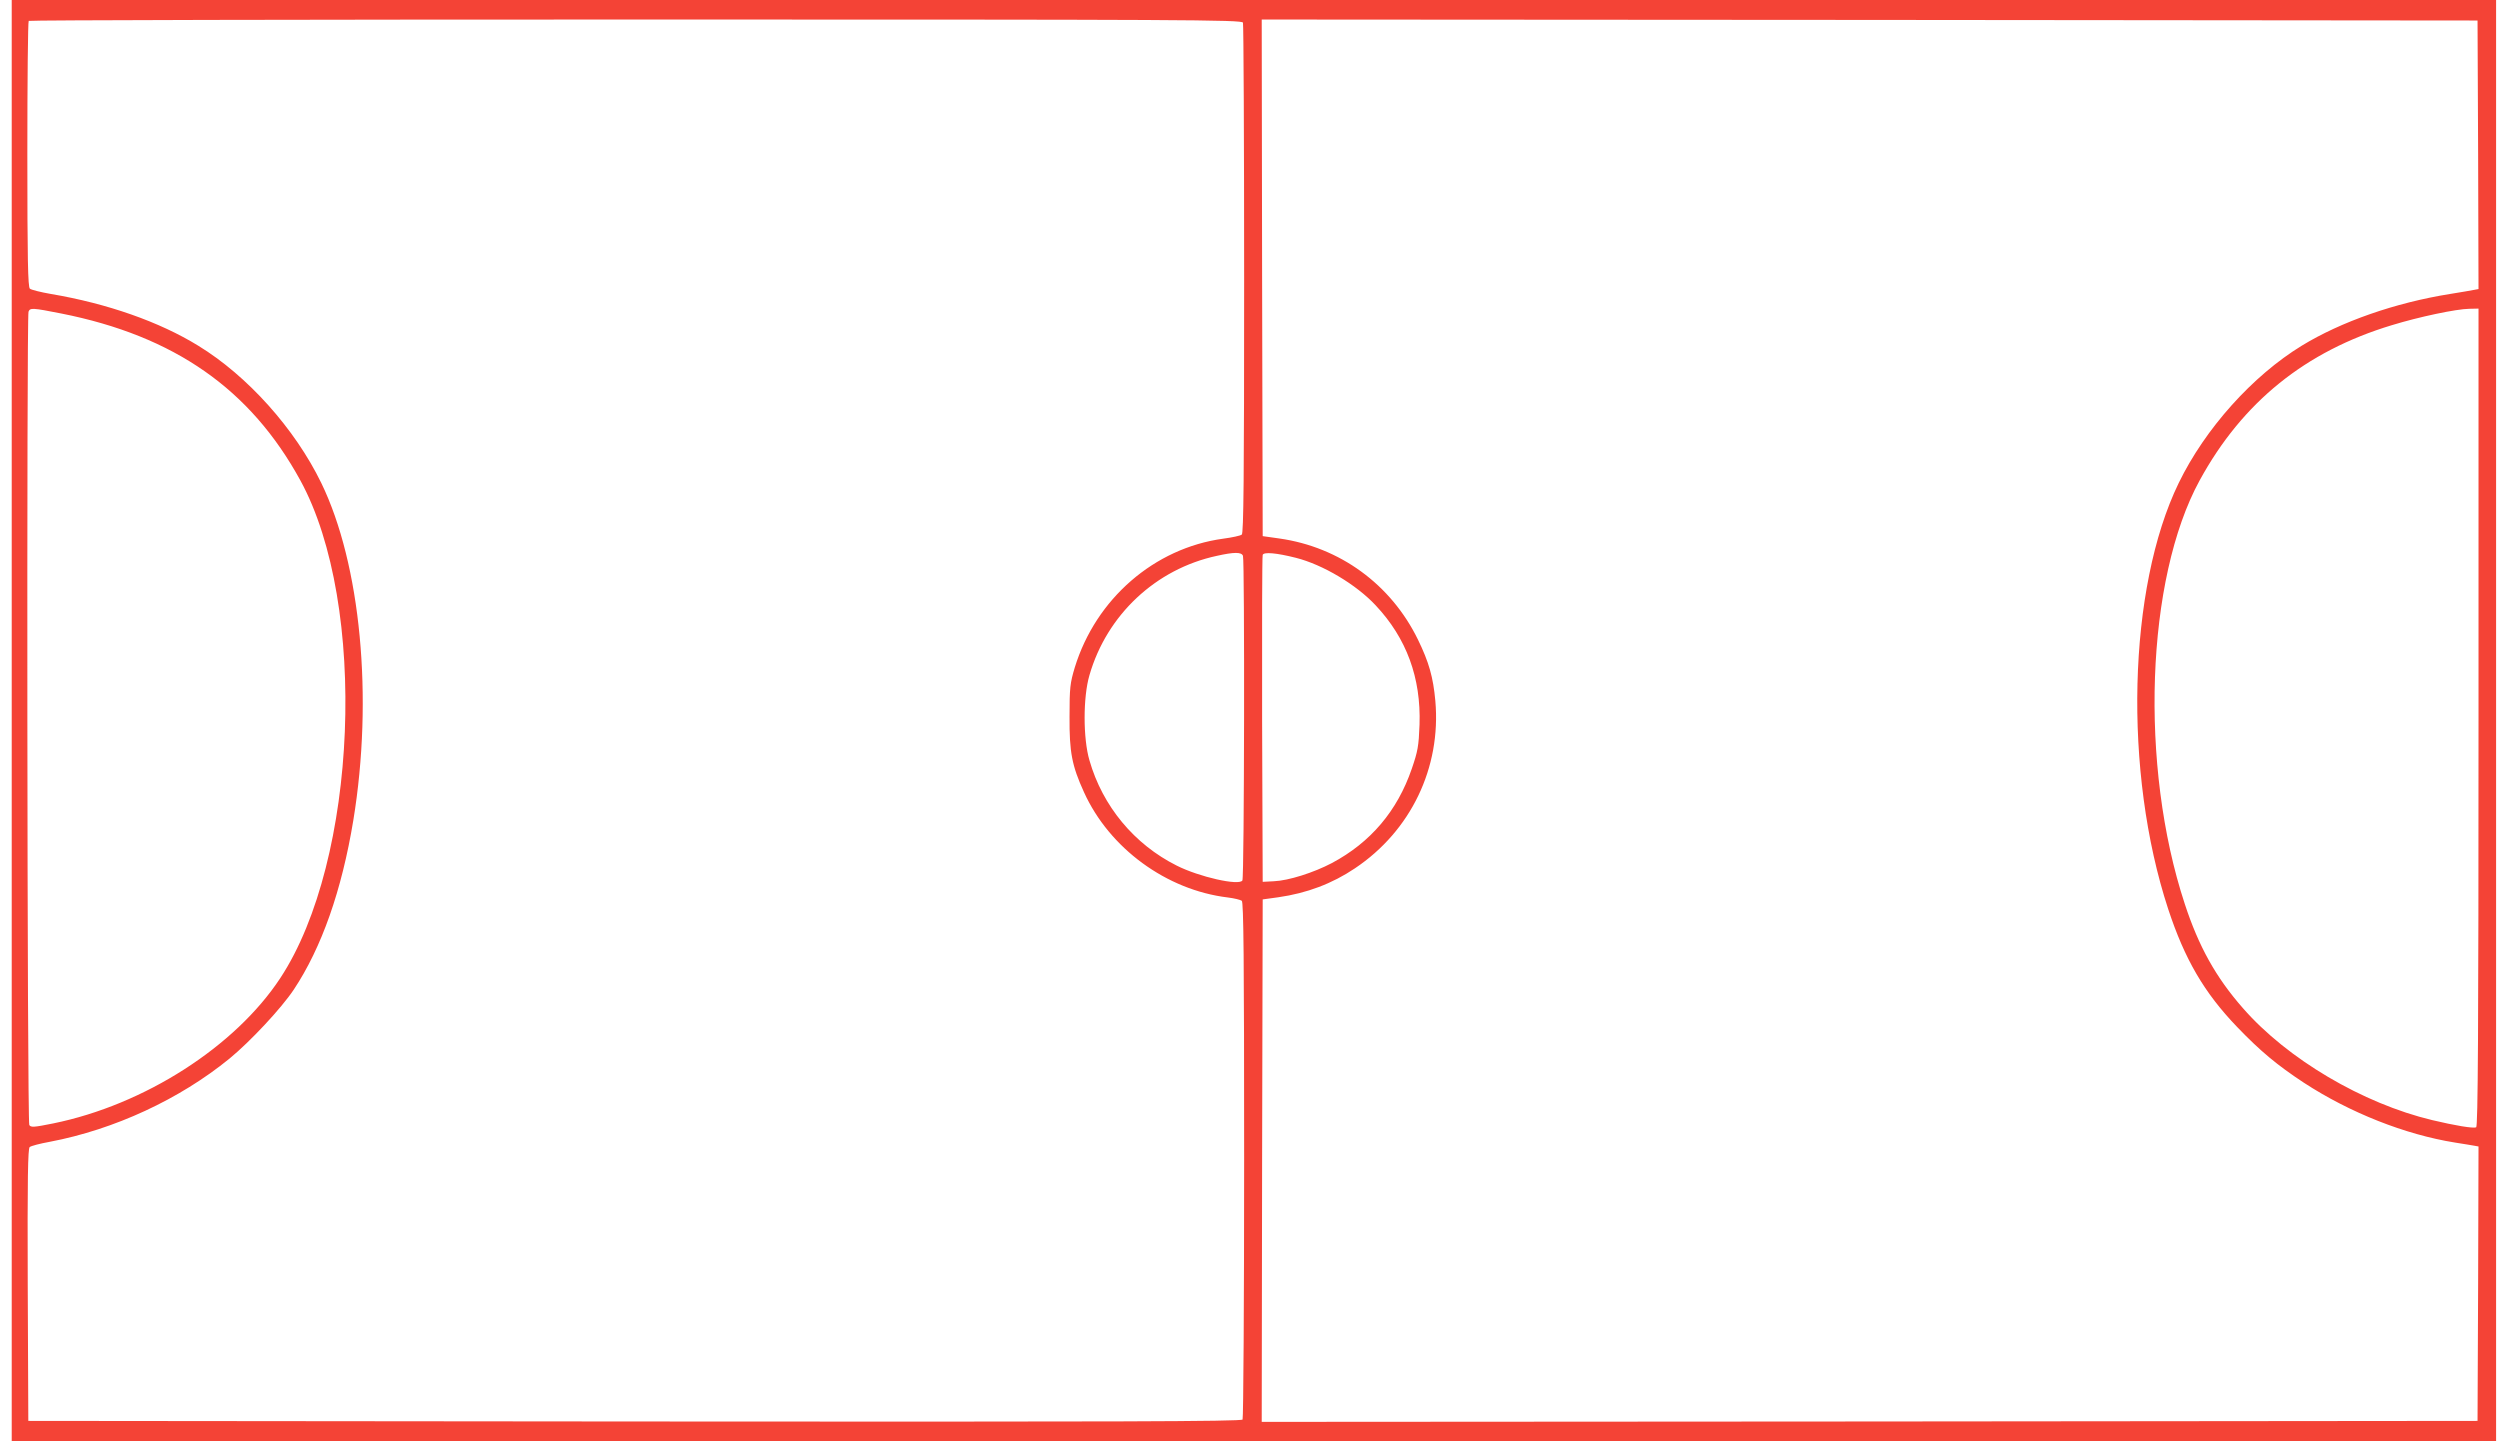 <?xml version="1.0" standalone="no"?>
<!DOCTYPE svg PUBLIC "-//W3C//DTD SVG 20010904//EN"
 "http://www.w3.org/TR/2001/REC-SVG-20010904/DTD/svg10.dtd">
<svg version="1.0" xmlns="http://www.w3.org/2000/svg"
 width="1280pt" height="738pt" viewBox="0 0 1280 738"
 preserveAspectRatio="xMidYMid meet">
<g transform="translate(0,738) scale(0.1,-0.1)"
fill="#f44336" stroke="none">
<path d="M60 3690 l0 -3690 6360 0 6360 0 0 3690 0 3690 -6360 0 -6360 0 0
-3690z m6304 3574 c3 -9 6 -600 6 -1314 0 -1026 -3 -1300 -12 -1307 -7 -6 -50
-15 -95 -21 -353 -48 -652 -308 -760 -659 -24 -80 -27 -103 -27 -253 -1 -181
12 -250 74 -386 130 -287 422 -501 736 -539 33 -4 65 -12 72 -17 9 -8 12 -286
12 -1327 0 -724 -4 -1322 -8 -1329 -7 -10 -636 -12 -3113 -10 l-3104 3 -3 696
c-2 550 1 699 10 706 7 6 53 18 103 27 331 63 665 218 920 426 107 88 265 257
329 353 143 215 246 509 305 867 103 628 38 1311 -164 1727 -135 278 -378 549
-630 703 -198 122 -465 216 -755 265 -52 9 -100 21 -107 27 -10 8 -13 153 -13
688 0 372 3 680 7 683 3 4 1402 7 3109 7 2819 0 3102 -1 3108 -16z m6324 -676
l2 -688 -22 -4 c-13 -3 -68 -12 -123 -21 -282 -45 -559 -142 -760 -265 -252
-154 -495 -425 -630 -703 -261 -537 -284 -1480 -54 -2181 85 -258 184 -428
353 -604 120 -125 206 -196 341 -285 236 -154 519 -266 775 -307 41 -6 85 -14
98 -16 l22 -4 -2 -703 -3 -702 -3113 -3 -3112 -2 2 1337 3 1338 80 11 c147 21
276 70 392 148 287 192 442 516 412 857 -11 122 -33 199 -89 314 -138 283
-400 474 -710 518 l-85 12 -3 1323 -2 1322 3112 -2 3113 -3 3 -687z m-12375
-813 c580 -115 969 -387 1225 -855 347 -635 294 -1946 -103 -2548 -231 -351
-696 -649 -1163 -744 -99 -20 -114 -21 -122 -8 -11 16 -14 4137 -4 4164 8 21
20 20 167 -9z m12377 -2069 c0 -1621 -3 -2095 -12 -2098 -17 -6 -107 9 -225
37 -356 85 -742 313 -969 573 -139 158 -227 317 -298 534 -233 708 -199 1664
76 2168 219 401 541 661 984 795 140 43 330 83 397 84 l47 1 0 -2094z m-6326
828 c9 -25 7 -1647 -3 -1662 -17 -28 -221 18 -336 76 -218 109 -380 305 -447
539 -33 112 -33 324 0 436 89 309 340 544 652 611 89 20 127 20 134 0z m271
-10 c138 -35 309 -137 408 -243 159 -169 233 -372 225 -611 -4 -110 -9 -137
-40 -227 -74 -215 -210 -376 -409 -482 -93 -49 -222 -90 -297 -93 l-57 -3 -3
830 c-1 457 0 836 3 844 6 16 71 10 170 -15z"/>
</g>
</svg>
